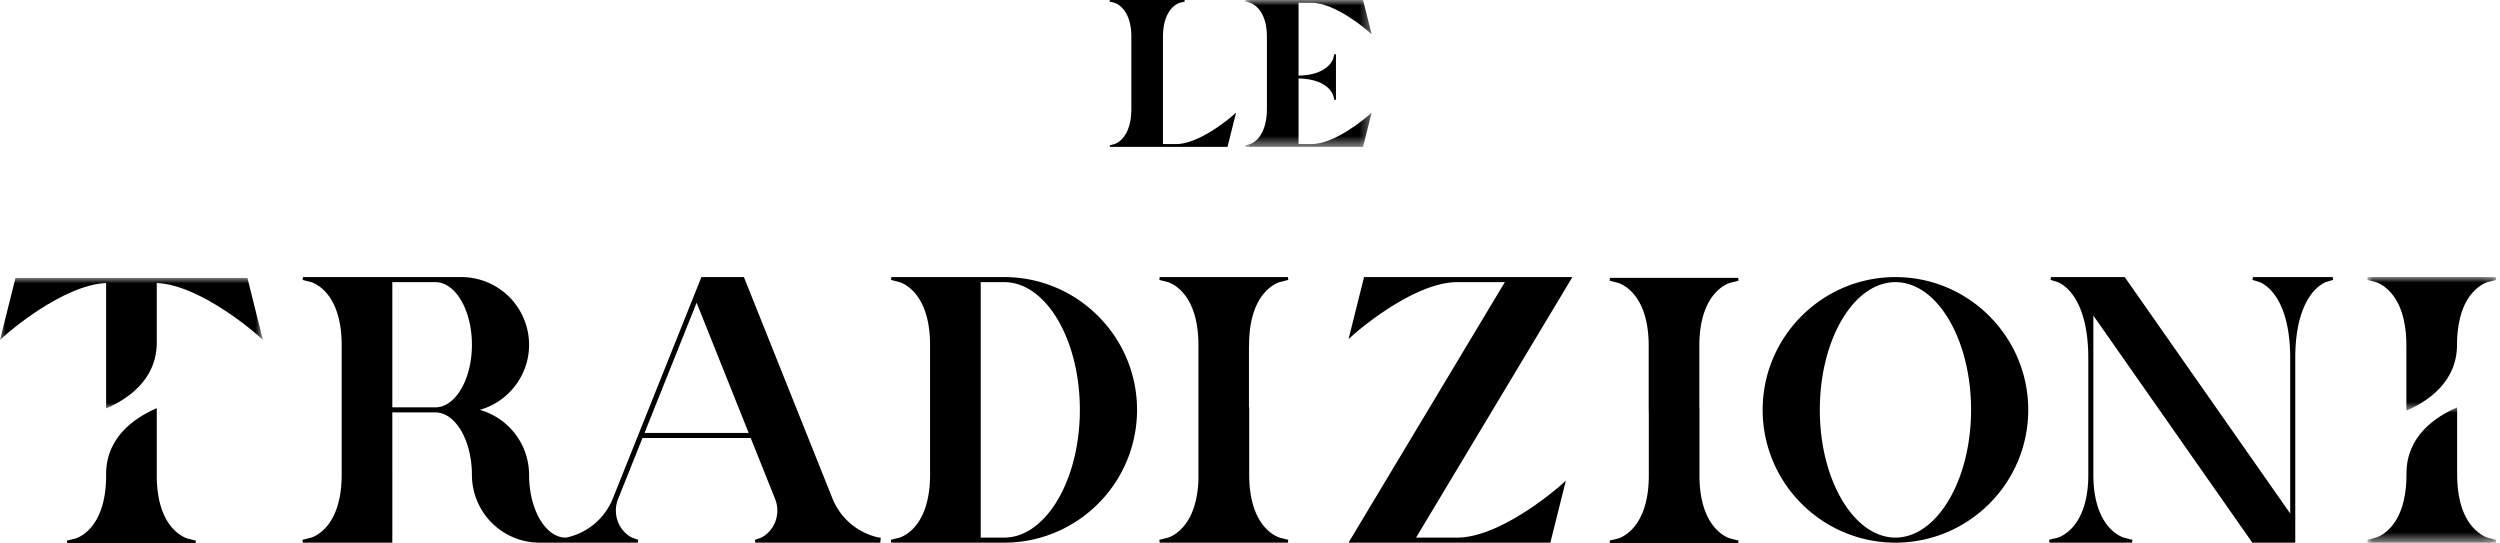<svg width="230" height="50" xmlns="http://www.w3.org/2000/svg" xmlns:xlink="http://www.w3.org/1999/xlink">
    <defs>
        <path id="a" d="M0 0h11.636v13.513H0z"/>
        <path id="c" d="M0 0h24.186v12.01H0z"/>
        <path id="e" d="M0 0h11.86v12.446H0z"/>
        <path id="g" d="M0 0h11.86v12.289H0z"/>
    </defs>
    <g fill="none" fill-rule="evenodd">
        <g transform="translate(114.555)">
            <mask id="b" fill="#fff">
                <use xlink:href="#a"/>
            </mask>
            <path d="M6.107.258c2.242 0 5.187 2.592 5.217 2.618l.312.278-.788-3.155H.018L0 .145l.443.109C.46.258 2.002.684 2.002 3.38v6.628c0 .817-.138 1.95-.792 2.705-.377.436-.753.542-.768.546l-.427.109.018.145h10.815l.788-3.154-.312.278c-.03.026-2.975 2.618-5.217 2.618H4.911V7.218c.81.014 1.897.165 2.632.79.446.38.556.766.556.769l.11.418.145-.018V4.998l-.146-.017-.109.417c-.003.015-.444 1.514-3.188 1.56v-6.7h1.196z" fill="#000" mask="url(#b)"/>
        </g>
        <path d="M108.189 13.255h-1.196V3.38c0-.631.085-1.194.255-1.671.13-.366.31-.68.534-.93.377-.418.755-.522.769-.525l.445-.109-.019-.145h-6.878l-.017.145.443.11c.015.003 1.559.428 1.559 3.125v6.627c0 .818-.138 1.951-.792 2.705-.377.437-.753.543-.768.546l-.427.11.017.145h10.816l.788-3.155-.312.278c-.03.027-2.976 2.619-5.217 2.619M181.317 38.615c-.276 6.08-3.323 10.844-6.936 10.844s-6.66-4.763-6.937-10.844c-.014-.293-.02-.599-.02-.907 0-6.48 3.12-11.751 6.957-11.751 3.836 0 6.958 5.271 6.958 11.75 0 .31-.008.616-.022.908m-6.936-13.124c-6.736 0-12.217 5.48-12.217 12.217a12.188 12.188 0 0 0 4.019 9.05 12.185 12.185 0 0 0 8.198 3.167c3.034 0 5.945-1.125 8.198-3.167a12.188 12.188 0 0 0 4.019-9.05c0-6.736-5.481-12.217-12.217-12.217M124.067 31.194l.563-.501c.054-.048 5.381-4.736 9.433-4.736h4.382l-14.17 23.615-.211.353h18.569l1.426-5.702-.564.5c-.054.048-5.38 4.736-9.432 4.736h-3.784l14.17-23.615.21-.353h-19.167l-1.425 5.703zM99.326 38.615c-.277 6.08-3.324 10.844-6.937 10.844h-2.163V25.957h2.163c3.836 0 6.958 5.271 6.958 11.75 0 .31-.007.616-.021.908M92.389 25.49H82.004l-.034.263.773.195c.029.008.711.2 1.393.971 1.181 1.338 1.43 3.346 1.43 4.796V43.7c0 1.45-.249 3.458-1.43 4.797-.688.78-1.383.967-1.39.968l-.788.197.033.263H92.39c3.034 0 5.946-1.125 8.198-3.167a12.188 12.188 0 0 0 4.02-9.05c0-6.736-5.482-12.217-12.218-12.217M59.297 39.829l4.791-11.98 4.791 11.98h-9.582zm-17.388-3.315c-.552.629-1.194.962-1.854.962h-3.961V25.958h3.961c1.854 0 3.362 2.583 3.362 5.758 0 1.926-.563 3.72-1.508 4.798zm38.724 12.888a5.937 5.937 0 0 1-4.05-3.551l-8.085-20.213-.057-.146h-3.912l-8.094 20.233-.004.012-.045.114a5.939 5.939 0 0 1-4.303 3.608h-.044c-.66 0-1.301-.332-1.853-.962-.946-1.078-1.51-2.87-1.51-4.797a6.222 6.222 0 0 0-4.534-5.992 6.252 6.252 0 0 0 4.437-4.891 6.232 6.232 0 0 0-6.127-7.325h-14.58l-.033.262.772.195c.029.009.711.2 1.393.97 1.181 1.34 1.43 3.348 1.43 4.797V43.7c0 1.45-.249 3.459-1.43 4.797-.688.779-1.383.967-1.39.968l-.787.198.032.262h8.235V37.942h3.961c.66 0 1.302.332 1.854.96.945 1.08 1.508 2.872 1.508 4.798a6.232 6.232 0 0 0 6.224 6.225H58.672l.045-.258-.543-.194c-.001 0-.159-.06-.397-.238-1.012-.763-1.387-2.13-.913-3.327l2.246-5.613h9.956l2.242 5.606c.48 1.199.106 2.57-.91 3.334a1.81 1.81 0 0 1-.391.235l-.558.197.044.258h11.494l.04-.465h-.134a3.544 3.544 0 0 1-.26-.058zM207.267 25.491l-.038.26.639.196c.007.003.702.23 1.39 1.167 1.19 1.62 1.44 4.049 1.44 5.8v14.327l-15.154-21.65-.07-.1h-6.782l-.038.26.638.196c.008.003.703.23 1.391 1.167.28.382.524.831.724 1.335.591 1.496.717 3.254.717 4.465V43.7c0 1.449-.248 3.458-1.43 4.796-.68.77-1.361.962-1.388.97l-.79.196.034.262h7.601l.033-.262-.772-.195c-.029-.007-.711-.2-1.393-.97-1.181-1.34-1.43-3.348-1.43-4.797V29.032l14.626 20.892h3.95v-17.01c0-3.172.783-4.905 1.44-5.8.687-.934 1.384-1.164 1.39-1.167l.651-.195-.038-.26h-7.34zM15.853 48.572c-1.182-1.34-1.43-3.348-1.43-4.797v-6.221c-1.994.86-4.66 2.65-4.66 6.063v.158c0 1.45-.248 3.458-1.43 4.797-.687.78-1.383.967-1.389.968l-.788.198.033.262h11.796l.034-.262-.773-.197c-.029-.007-.713-.199-1.393-.97" fill="#000"/>
        <g transform="translate(0 25.567)">
            <mask id="d" fill="#fff">
                <use xlink:href="#c"/>
            </mask>
            <path d="M1.426 0 0 5.703.564 5.2C.616 5.154 5.743.644 9.763.471v11.538c1.994-.86 4.66-2.65 4.66-6.063V.47c4.02.173 9.148 4.683 9.2 4.73l.563.502L22.761 0H1.426z" fill="#000" mask="url(#d)"/>
        </g>
        <path d="M114.916 31.716c0-1.45.248-3.458 1.43-4.797.687-.778 1.382-.967 1.389-.968l.786-.197-.03-.263h-11.797l-.033.263.772.195c.029.008.712.2 1.393.97 1.182 1.34 1.43 3.348 1.43 4.797v12.489c-.057 1.384-.369 3.102-1.419 4.292-.687.78-1.383.967-1.389.969l-.787.196.033.263h11.795l.032-.261-.771-.197c-.03-.008-.712-.2-1.393-.97-1.182-1.34-1.43-3.347-1.43-4.797V37.48c-.007.002-.015.006-.022.01v-5.536c.002-.08.01-.156.01-.237M156.34 31.789c0-1.45.248-3.458 1.43-4.797.687-.78 1.382-.967 1.389-.968l.787-.197-.032-.263h-11.796l-.033.263.772.195c.029.008.712.2 1.393.97 1.182 1.34 1.43 3.347 1.43 4.797V37.854l.01-.005v5.924c0 1.45-.247 3.458-1.429 4.797-.687.78-1.383.967-1.389.968l-.787.197.033.263h11.796l.032-.263-.772-.195c-.029-.008-.712-.2-1.393-.97-1.182-1.34-1.43-3.348-1.43-4.797v-6.221a.045.045 0 0 0-.011.005v-5.768z" fill="#000"/>
        <g transform="translate(217.792 37.478)">
            <mask id="f" fill="#fff">
                <use xlink:href="#e"/>
            </mask>
            <path d="M9.695 11.018c-1.181-1.338-1.43-3.347-1.43-4.797V0c-1.994.86-4.66 2.65-4.66 6.065v.156c0 1.45-.248 3.46-1.429 4.797-.688.78-1.383.967-1.39.969L0 12.185l.033.261h11.795l.033-.261-.773-.197c-.028-.006-.711-.198-1.393-.97" fill="#000" mask="url(#f)"/>
        </g>
        <g transform="translate(217.791 25.491)">
            <mask id="h" fill="#fff">
                <use xlink:href="#g"/>
            </mask>
            <path d="M2.165 1.428c1.181 1.34 1.43 3.348 1.43 4.797v6.064c1.994-.861 4.66-2.649 4.66-6.064 0-1.45.248-3.458 1.429-4.797.688-.78 1.383-.967 1.39-.968l.787-.198L11.83 0H.033L0 .262l.773.197c.029.007.712.197 1.392.97" fill="#000" mask="url(#h)"/>
        </g>
    </g>
</svg>
